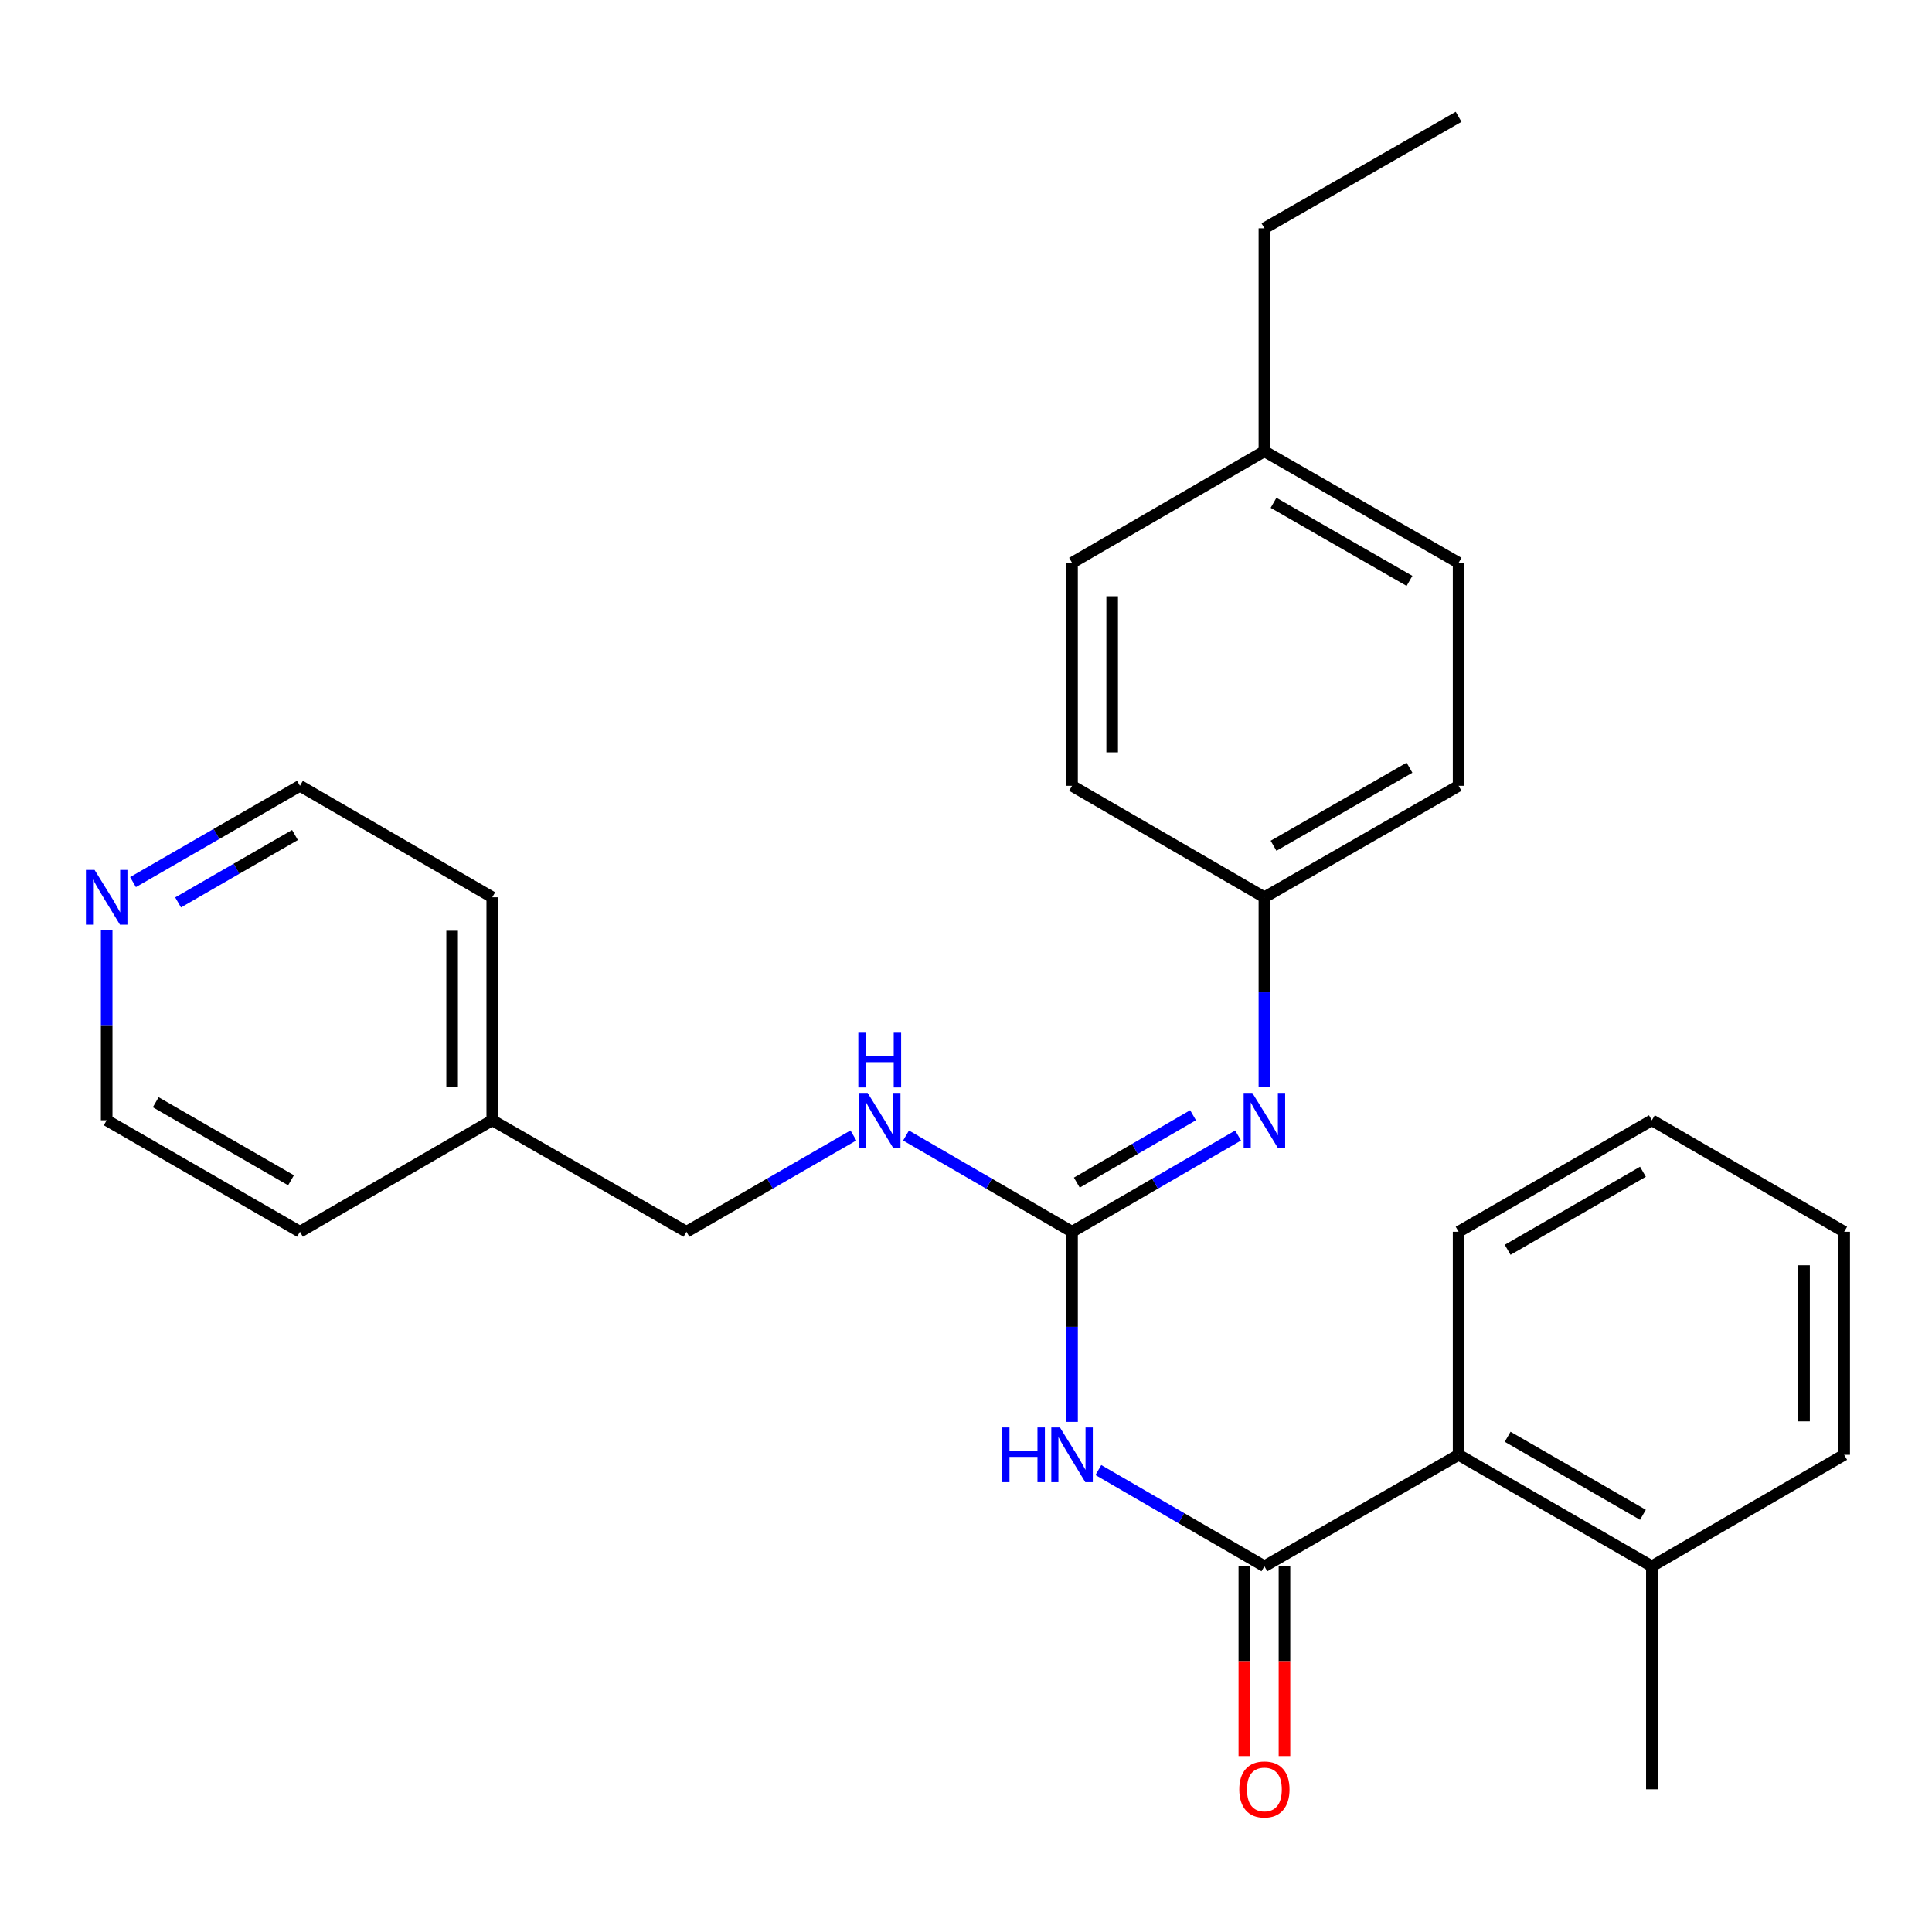 <?xml version='1.0' encoding='iso-8859-1'?>
<svg version='1.1' baseProfile='full'
              xmlns='http://www.w3.org/2000/svg'
                      xmlns:rdkit='http://www.rdkit.org/xml'
                      xmlns:xlink='http://www.w3.org/1999/xlink'
                  xml:space='preserve'
width='1000px' height='1000px' viewBox='0 0 1000 1000'>
<!-- END OF HEADER -->
<rect style='opacity:1.0;fill:#FFFFFF;stroke:none' width='1000' height='1000' x='0' y='0'> </rect>
<path class='bond-0' d='M 568.504,760.896 L 611.477,785.797' style='fill:none;fill-rule:evenodd;stroke:#0000FF;stroke-width:6px;stroke-linecap:butt;stroke-linejoin:miter;stroke-opacity:1' />
<path class='bond-0' d='M 611.477,785.797 L 654.45,810.698' style='fill:none;fill-rule:evenodd;stroke:#000000;stroke-width:6px;stroke-linecap:butt;stroke-linejoin:miter;stroke-opacity:1' />
<path class='bond-1' d='M 554.888,735.96 L 554.888,686.761' style='fill:none;fill-rule:evenodd;stroke:#0000FF;stroke-width:6px;stroke-linecap:butt;stroke-linejoin:miter;stroke-opacity:1' />
<path class='bond-1' d='M 554.888,686.761 L 554.888,637.563' style='fill:none;fill-rule:evenodd;stroke:#000000;stroke-width:6px;stroke-linecap:butt;stroke-linejoin:miter;stroke-opacity:1' />
<path class='bond-3' d='M 654.45,810.698 L 754.97,753.006' style='fill:none;fill-rule:evenodd;stroke:#000000;stroke-width:6px;stroke-linecap:butt;stroke-linejoin:miter;stroke-opacity:1' />
<path class='bond-5' d='M 644.063,810.698 L 644.063,859.811' style='fill:none;fill-rule:evenodd;stroke:#000000;stroke-width:6px;stroke-linecap:butt;stroke-linejoin:miter;stroke-opacity:1' />
<path class='bond-5' d='M 644.063,859.811 L 644.063,908.924' style='fill:none;fill-rule:evenodd;stroke:#FF0000;stroke-width:6px;stroke-linecap:butt;stroke-linejoin:miter;stroke-opacity:1' />
<path class='bond-5' d='M 664.837,810.698 L 664.837,859.811' style='fill:none;fill-rule:evenodd;stroke:#000000;stroke-width:6px;stroke-linecap:butt;stroke-linejoin:miter;stroke-opacity:1' />
<path class='bond-5' d='M 664.837,859.811 L 664.837,908.924' style='fill:none;fill-rule:evenodd;stroke:#FF0000;stroke-width:6px;stroke-linecap:butt;stroke-linejoin:miter;stroke-opacity:1' />
<path class='bond-2' d='M 554.888,637.563 L 597.86,612.652' style='fill:none;fill-rule:evenodd;stroke:#000000;stroke-width:6px;stroke-linecap:butt;stroke-linejoin:miter;stroke-opacity:1' />
<path class='bond-2' d='M 597.86,612.652 L 640.833,587.741' style='fill:none;fill-rule:evenodd;stroke:#0000FF;stroke-width:6px;stroke-linecap:butt;stroke-linejoin:miter;stroke-opacity:1' />
<path class='bond-2' d='M 557.361,612.118 L 587.442,594.68' style='fill:none;fill-rule:evenodd;stroke:#000000;stroke-width:6px;stroke-linecap:butt;stroke-linejoin:miter;stroke-opacity:1' />
<path class='bond-2' d='M 587.442,594.68 L 617.523,577.243' style='fill:none;fill-rule:evenodd;stroke:#0000FF;stroke-width:6px;stroke-linecap:butt;stroke-linejoin:miter;stroke-opacity:1' />
<path class='bond-4' d='M 554.888,637.563 L 511.926,612.653' style='fill:none;fill-rule:evenodd;stroke:#000000;stroke-width:6px;stroke-linecap:butt;stroke-linejoin:miter;stroke-opacity:1' />
<path class='bond-4' d='M 511.926,612.653 L 468.965,587.743' style='fill:none;fill-rule:evenodd;stroke:#0000FF;stroke-width:6px;stroke-linecap:butt;stroke-linejoin:miter;stroke-opacity:1' />
<path class='bond-8' d='M 654.45,562.802 L 654.45,513.621' style='fill:none;fill-rule:evenodd;stroke:#0000FF;stroke-width:6px;stroke-linecap:butt;stroke-linejoin:miter;stroke-opacity:1' />
<path class='bond-8' d='M 654.45,513.621 L 654.45,464.44' style='fill:none;fill-rule:evenodd;stroke:#000000;stroke-width:6px;stroke-linecap:butt;stroke-linejoin:miter;stroke-opacity:1' />
<path class='bond-7' d='M 754.97,753.006 L 855.006,810.698' style='fill:none;fill-rule:evenodd;stroke:#000000;stroke-width:6px;stroke-linecap:butt;stroke-linejoin:miter;stroke-opacity:1' />
<path class='bond-7' d='M 780.354,743.664 L 850.379,784.049' style='fill:none;fill-rule:evenodd;stroke:#000000;stroke-width:6px;stroke-linecap:butt;stroke-linejoin:miter;stroke-opacity:1' />
<path class='bond-16' d='M 754.97,753.006 L 754.97,637.563' style='fill:none;fill-rule:evenodd;stroke:#000000;stroke-width:6px;stroke-linecap:butt;stroke-linejoin:miter;stroke-opacity:1' />
<path class='bond-9' d='M 441.721,587.71 L 398.517,612.637' style='fill:none;fill-rule:evenodd;stroke:#0000FF;stroke-width:6px;stroke-linecap:butt;stroke-linejoin:miter;stroke-opacity:1' />
<path class='bond-9' d='M 398.517,612.637 L 355.312,637.563' style='fill:none;fill-rule:evenodd;stroke:#000000;stroke-width:6px;stroke-linecap:butt;stroke-linejoin:miter;stroke-opacity:1' />
<path class='bond-6' d='M 68.844,456.579 L 112.048,431.657' style='fill:none;fill-rule:evenodd;stroke:#0000FF;stroke-width:6px;stroke-linecap:butt;stroke-linejoin:miter;stroke-opacity:1' />
<path class='bond-6' d='M 112.048,431.657 L 155.253,406.736' style='fill:none;fill-rule:evenodd;stroke:#000000;stroke-width:6px;stroke-linecap:butt;stroke-linejoin:miter;stroke-opacity:1' />
<path class='bond-6' d='M 92.185,467.097 L 122.428,449.652' style='fill:none;fill-rule:evenodd;stroke:#0000FF;stroke-width:6px;stroke-linecap:butt;stroke-linejoin:miter;stroke-opacity:1' />
<path class='bond-6' d='M 122.428,449.652 L 152.671,432.207' style='fill:none;fill-rule:evenodd;stroke:#000000;stroke-width:6px;stroke-linecap:butt;stroke-linejoin:miter;stroke-opacity:1' />
<path class='bond-29' d='M 55.217,481.485 L 55.217,530.666' style='fill:none;fill-rule:evenodd;stroke:#0000FF;stroke-width:6px;stroke-linecap:butt;stroke-linejoin:miter;stroke-opacity:1' />
<path class='bond-29' d='M 55.217,530.666 L 55.217,579.848' style='fill:none;fill-rule:evenodd;stroke:#000000;stroke-width:6px;stroke-linecap:butt;stroke-linejoin:miter;stroke-opacity:1' />
<path class='bond-19' d='M 855.006,810.698 L 855.006,926.129' style='fill:none;fill-rule:evenodd;stroke:#000000;stroke-width:6px;stroke-linecap:butt;stroke-linejoin:miter;stroke-opacity:1' />
<path class='bond-20' d='M 855.006,810.698 L 954.545,753.006' style='fill:none;fill-rule:evenodd;stroke:#000000;stroke-width:6px;stroke-linecap:butt;stroke-linejoin:miter;stroke-opacity:1' />
<path class='bond-11' d='M 654.45,464.44 L 554.888,406.736' style='fill:none;fill-rule:evenodd;stroke:#000000;stroke-width:6px;stroke-linecap:butt;stroke-linejoin:miter;stroke-opacity:1' />
<path class='bond-12' d='M 654.45,464.44 L 754.97,406.736' style='fill:none;fill-rule:evenodd;stroke:#000000;stroke-width:6px;stroke-linecap:butt;stroke-linejoin:miter;stroke-opacity:1' />
<path class='bond-12' d='M 659.186,437.768 L 729.55,397.375' style='fill:none;fill-rule:evenodd;stroke:#000000;stroke-width:6px;stroke-linecap:butt;stroke-linejoin:miter;stroke-opacity:1' />
<path class='bond-15' d='M 355.312,637.563 L 254.792,579.848' style='fill:none;fill-rule:evenodd;stroke:#000000;stroke-width:6px;stroke-linecap:butt;stroke-linejoin:miter;stroke-opacity:1' />
<path class='bond-10' d='M 654.45,233.578 L 754.97,291.305' style='fill:none;fill-rule:evenodd;stroke:#000000;stroke-width:6px;stroke-linecap:butt;stroke-linejoin:miter;stroke-opacity:1' />
<path class='bond-10' d='M 659.183,260.251 L 729.547,300.66' style='fill:none;fill-rule:evenodd;stroke:#000000;stroke-width:6px;stroke-linecap:butt;stroke-linejoin:miter;stroke-opacity:1' />
<path class='bond-21' d='M 654.45,233.578 L 654.45,118.17' style='fill:none;fill-rule:evenodd;stroke:#000000;stroke-width:6px;stroke-linecap:butt;stroke-linejoin:miter;stroke-opacity:1' />
<path class='bond-27' d='M 654.45,233.578 L 554.888,291.305' style='fill:none;fill-rule:evenodd;stroke:#000000;stroke-width:6px;stroke-linecap:butt;stroke-linejoin:miter;stroke-opacity:1' />
<path class='bond-13' d='M 554.888,406.736 L 554.888,291.305' style='fill:none;fill-rule:evenodd;stroke:#000000;stroke-width:6px;stroke-linecap:butt;stroke-linejoin:miter;stroke-opacity:1' />
<path class='bond-13' d='M 575.661,389.421 L 575.661,308.619' style='fill:none;fill-rule:evenodd;stroke:#000000;stroke-width:6px;stroke-linecap:butt;stroke-linejoin:miter;stroke-opacity:1' />
<path class='bond-14' d='M 754.97,406.736 L 754.97,291.305' style='fill:none;fill-rule:evenodd;stroke:#000000;stroke-width:6px;stroke-linecap:butt;stroke-linejoin:miter;stroke-opacity:1' />
<path class='bond-22' d='M 254.792,579.848 L 155.253,637.563' style='fill:none;fill-rule:evenodd;stroke:#000000;stroke-width:6px;stroke-linecap:butt;stroke-linejoin:miter;stroke-opacity:1' />
<path class='bond-23' d='M 254.792,579.848 L 254.792,464.44' style='fill:none;fill-rule:evenodd;stroke:#000000;stroke-width:6px;stroke-linecap:butt;stroke-linejoin:miter;stroke-opacity:1' />
<path class='bond-23' d='M 234.019,562.536 L 234.019,481.751' style='fill:none;fill-rule:evenodd;stroke:#000000;stroke-width:6px;stroke-linecap:butt;stroke-linejoin:miter;stroke-opacity:1' />
<path class='bond-25' d='M 754.97,637.563 L 855.006,579.848' style='fill:none;fill-rule:evenodd;stroke:#000000;stroke-width:6px;stroke-linecap:butt;stroke-linejoin:miter;stroke-opacity:1' />
<path class='bond-25' d='M 780.357,646.899 L 850.382,606.498' style='fill:none;fill-rule:evenodd;stroke:#000000;stroke-width:6px;stroke-linecap:butt;stroke-linejoin:miter;stroke-opacity:1' />
<path class='bond-17' d='M 155.253,406.736 L 254.792,464.44' style='fill:none;fill-rule:evenodd;stroke:#000000;stroke-width:6px;stroke-linecap:butt;stroke-linejoin:miter;stroke-opacity:1' />
<path class='bond-18' d='M 55.217,579.848 L 155.253,637.563' style='fill:none;fill-rule:evenodd;stroke:#000000;stroke-width:6px;stroke-linecap:butt;stroke-linejoin:miter;stroke-opacity:1' />
<path class='bond-18' d='M 80.604,570.512 L 150.629,610.912' style='fill:none;fill-rule:evenodd;stroke:#000000;stroke-width:6px;stroke-linecap:butt;stroke-linejoin:miter;stroke-opacity:1' />
<path class='bond-28' d='M 954.545,753.006 L 954.545,637.563' style='fill:none;fill-rule:evenodd;stroke:#000000;stroke-width:6px;stroke-linecap:butt;stroke-linejoin:miter;stroke-opacity:1' />
<path class='bond-28' d='M 933.772,735.689 L 933.772,654.88' style='fill:none;fill-rule:evenodd;stroke:#000000;stroke-width:6px;stroke-linecap:butt;stroke-linejoin:miter;stroke-opacity:1' />
<path class='bond-24' d='M 654.45,118.17 L 754.97,60.454' style='fill:none;fill-rule:evenodd;stroke:#000000;stroke-width:6px;stroke-linecap:butt;stroke-linejoin:miter;stroke-opacity:1' />
<path class='bond-26' d='M 855.006,579.848 L 954.545,637.563' style='fill:none;fill-rule:evenodd;stroke:#000000;stroke-width:6px;stroke-linecap:butt;stroke-linejoin:miter;stroke-opacity:1' />
<path  class='atom-0' d='M 518.668 738.846
L 522.508 738.846
L 522.508 750.886
L 536.988 750.886
L 536.988 738.846
L 540.828 738.846
L 540.828 767.166
L 536.988 767.166
L 536.988 754.086
L 522.508 754.086
L 522.508 767.166
L 518.668 767.166
L 518.668 738.846
' fill='#0000FF'/>
<path  class='atom-0' d='M 548.628 738.846
L 557.908 753.846
Q 558.828 755.326, 560.308 758.006
Q 561.788 760.686, 561.868 760.846
L 561.868 738.846
L 565.628 738.846
L 565.628 767.166
L 561.748 767.166
L 551.788 750.766
Q 550.628 748.846, 549.388 746.646
Q 548.188 744.446, 547.828 743.766
L 547.828 767.166
L 544.148 767.166
L 544.148 738.846
L 548.628 738.846
' fill='#0000FF'/>
<path  class='atom-3' d='M 648.19 565.688
L 657.47 580.688
Q 658.39 582.168, 659.87 584.848
Q 661.35 587.528, 661.43 587.688
L 661.43 565.688
L 665.19 565.688
L 665.19 594.008
L 661.31 594.008
L 651.35 577.608
Q 650.19 575.688, 648.95 573.488
Q 647.75 571.288, 647.39 570.608
L 647.39 594.008
L 643.71 594.008
L 643.71 565.688
L 648.19 565.688
' fill='#0000FF'/>
<path  class='atom-5' d='M 449.088 565.688
L 458.368 580.688
Q 459.288 582.168, 460.768 584.848
Q 462.248 587.528, 462.328 587.688
L 462.328 565.688
L 466.088 565.688
L 466.088 594.008
L 462.208 594.008
L 452.248 577.608
Q 451.088 575.688, 449.848 573.488
Q 448.648 571.288, 448.288 570.608
L 448.288 594.008
L 444.608 594.008
L 444.608 565.688
L 449.088 565.688
' fill='#0000FF'/>
<path  class='atom-5' d='M 444.268 534.536
L 448.108 534.536
L 448.108 546.576
L 462.588 546.576
L 462.588 534.536
L 466.428 534.536
L 466.428 562.856
L 462.588 562.856
L 462.588 549.776
L 448.108 549.776
L 448.108 562.856
L 444.268 562.856
L 444.268 534.536
' fill='#0000FF'/>
<path  class='atom-6' d='M 641.45 926.209
Q 641.45 919.409, 644.81 915.609
Q 648.17 911.809, 654.45 911.809
Q 660.73 911.809, 664.09 915.609
Q 667.45 919.409, 667.45 926.209
Q 667.45 933.089, 664.05 937.009
Q 660.65 940.889, 654.45 940.889
Q 648.21 940.889, 644.81 937.009
Q 641.45 933.129, 641.45 926.209
M 654.45 937.689
Q 658.77 937.689, 661.09 934.809
Q 663.45 931.889, 663.45 926.209
Q 663.45 920.649, 661.09 917.849
Q 658.77 915.009, 654.45 915.009
Q 650.13 915.009, 647.77 917.809
Q 645.45 920.609, 645.45 926.209
Q 645.45 931.929, 647.77 934.809
Q 650.13 937.689, 654.45 937.689
' fill='#FF0000'/>
<path  class='atom-7' d='M 48.957 450.28
L 58.237 465.28
Q 59.157 466.76, 60.637 469.44
Q 62.117 472.12, 62.197 472.28
L 62.197 450.28
L 65.957 450.28
L 65.957 478.6
L 62.077 478.6
L 52.117 462.2
Q 50.957 460.28, 49.717 458.08
Q 48.517 455.88, 48.157 455.2
L 48.157 478.6
L 44.477 478.6
L 44.477 450.28
L 48.957 450.28
' fill='#0000FF'/>
</svg>
